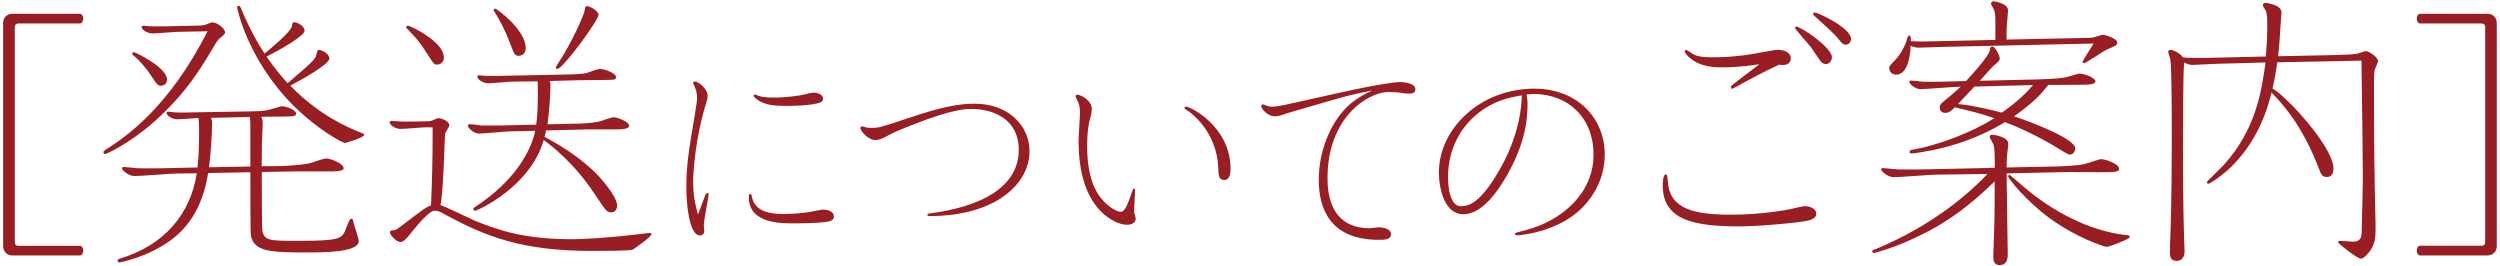 <?xml version="1.0" encoding="utf-8"?>
<!-- Generator: Adobe Illustrator 26.1.0, SVG Export Plug-In . SVG Version: 6.00 Build 0)  -->
<svg version="1.1" id="レイヤー_1" xmlns="http://www.w3.org/2000/svg" xmlns:xlink="http://www.w3.org/1999/xlink" x="0px"
	 y="0px" width="216px" height="23px" viewBox="0 0 216 23" style="enable-background:new 0 0 216 23;" xml:space="preserve">
<style type="text/css">
	.st0{fill:#981E23;}
</style>
<g>
	<path class="st0" d="M6.9,21.23c0.19,0,0.29,0.22,0.29,0.41c0,0.22-0.1,0.43-0.29,0.43H1.06c-0.46,0-0.79-0.34-0.79-0.79V1.98
		c0-0.48,0.36-0.79,0.79-0.79H6.9c0.19,0,0.29,0.22,0.29,0.41c0,0.22-0.1,0.43-0.29,0.43H1.57c-0.19,0-0.29,0.12-0.29,0.29v18.63
		c0,0.19,0.12,0.29,0.29,0.29H6.9z"/>
	<path class="st0" d="M16.81,2.22c0.55,0,0.7-0.02,0.89-0.07c0.1-0.02,0.53-0.22,0.65-0.22c0.38,0,1.1,0.5,1.1,0.89
		c0,0.12-0.29,0.36-0.46,0.48c-0.19,0.17-0.34,0.41-0.48,0.65c-1.06,1.8-2.4,4.1-5.23,6.6c-2.16,1.9-4.1,2.76-4.2,2.76
		c-0.12,0-0.14-0.12-0.14-0.17c0-0.07,0.07-0.12,0.17-0.19c1.92-1.22,5.5-3.74,8.83-10.25l-2.57,0.05c-0.31,0-1.82,0.14-2.16,0.14
		c-0.62,0-0.98-0.43-0.98-0.53c0-0.1,0.1-0.14,0.14-0.14c0.1,0,0.46,0.05,0.55,0.05c0.43,0.02,1.06,0,1.51,0L16.81,2.22z
		 M21.82,9.62c0.38,0,0.94-0.02,1.27-0.1c0.19-0.02,1.1-0.34,1.32-0.34s1.18,0.29,1.18,0.65c0,0.19-0.22,0.24-1.01,0.24
		c-0.29,0-1.7,0.02-2.02,0.02c0.07,0.14,0.14,0.26,0.14,0.62c0,0.17-0.07,1.3-0.07,1.54c0,0.22-0.02,1.39-0.02,2.11h0.84
		c1.1,0,2.3-0.07,3.26-0.24c0.22-0.05,1.22-0.43,1.49-0.43c0.24,0,1.49,0.38,1.49,0.86c0,0.26-0.89,0.26-1.22,0.26H25.4l-2.78,0.05
		v0.96c0,0.53,0,3.84,0.05,4.13c0.17,0.86,0.62,0.86,3.24,0.86c3.48,0,3.58-0.24,3.89-0.82c0.07-0.14,0.36-1.1,0.55-1.1
		c0.12,0,0.14,0.1,0.19,0.31c0.05,0.26,0.46,1.42,0.46,1.63c0,0.98-3.07,0.98-4.49,0.98c-3.07,0-4.58-0.05-4.83-1.46
		c-0.05-0.29-0.05-3.43-0.05-5.47l-3.65,0.07c-0.19,1.15-0.7,3.94-3.19,5.78c-2.04,1.49-4.37,1.94-4.49,1.94
		c-0.1,0-0.14-0.1-0.14-0.14c0-0.12,0.1-0.14,0.14-0.17c3.91-1.15,6.17-3.89,6.7-7.39l-1.66,0.02c-0.53,0-3.12,0.22-3.72,0.22
		c-0.55,0-1.08-0.53-1.08-0.65s0.1-0.14,0.14-0.14c0.1,0,1.1,0.12,1.27,0.12c0.94,0.02,1.99,0,2.95-0.02l2.16-0.05
		c0.14-1.27,0.14-1.99,0.14-3.46c0-0.31-0.02-0.55-0.05-0.82c-0.26,0.02-1.51,0.12-1.78,0.12c-0.58,0-0.98-0.38-0.98-0.53
		c0-0.07,0.07-0.14,0.17-0.14c0.07,0,0.43,0.07,0.53,0.07c0.48,0.02,0.86,0.02,1.54,0L21.82,9.62z M14.43,6.88
		c0,0.41-0.34,0.53-0.5,0.53c-0.31,0-0.43-0.19-0.82-0.79c-0.48-0.74-1.08-1.44-1.61-1.85c-0.05-0.02-0.07-0.07-0.07-0.12
		c0-0.07,0.02-0.14,0.14-0.14S14.43,5.82,14.43,6.88z M21.63,14.39v-3.22c0-0.62,0-0.77-0.05-1.06l-3.36,0.07
		c0.07,0.12,0.1,0.22,0.1,0.5c0,1.08-0.12,2.64-0.26,3.77L21.63,14.39z M31.18,11.46c0.26,0.1,0.29,0.1,0.29,0.19
		c0,0.22-1.56,0.7-1.66,0.7c-0.22,0-2.33-1.13-4.42-3.19c-4.03-4.01-4.9-8.47-4.9-8.52c0-0.12,0.1-0.14,0.14-0.14
		c0.1,0,0.12,0.07,0.17,0.17c0.89,2.18,1.92,3.77,2.06,3.96c0.6-0.5,2.26-1.87,2.35-2.35c0.07-0.29,0.07-0.36,0.22-0.36
		c0.22,0,0.89,0.31,0.89,0.74c0,0.46-2.42,1.8-3.29,2.23c0.72,1.03,1.15,1.56,1.82,2.3c2.18-1.87,2.4-2.06,2.5-2.5
		c0.05-0.29,0.1-0.38,0.22-0.38c0.24,0,0.89,0.34,0.89,0.74c0,0.5-2.42,1.85-3.38,2.35C27.61,10.02,30.25,11.1,31.18,11.46z"/>
	<path class="st0" d="M36.78,10.48c0.22,0,0.38,0,0.5-0.05c0.1-0.02,0.48-0.22,0.58-0.22c0.31,0,0.96,0.26,0.96,0.62
		c0,0.12-0.34,0.6-0.36,0.72c-0.05,0.29-0.14,5.21-0.41,6.17c0.46,0.14,2.52,1.15,3.02,1.37c2.16,0.86,4.3,1.58,8.4,1.58
		c0.77,0,3.07-0.1,6.1-0.48c0.1-0.02,0.53-0.07,0.6-0.07c0.05,0,0.12,0.05,0.12,0.12c0,0.17-1.39,1.22-1.66,1.34
		c-0.24,0.1-2.9,0.1-3.5,0.1c-5.95,0-9.12-1.2-12.72-3.17c-0.29-0.17-0.55-0.31-0.84-0.31c-0.5,0-1.46,1.2-2.11,1.99
		c-0.41,0.5-0.62,0.72-0.86,0.72c-0.38,0-0.91-0.65-0.91-0.82s0.12-0.19,0.31-0.19c0.14-0.02,0.24-0.05,0.5-0.24
		c2.06-1.58,2.3-1.75,2.74-1.92c0.1-2.42,0.14-3.84,0.14-6.74h-0.58c-0.31,0-1.82,0.14-2.18,0.14c-0.58,0-0.96-0.43-0.96-0.55
		s0.1-0.14,0.17-0.14s0.77,0.05,0.89,0.05c0.05,0,0.29,0.02,1.18,0L36.78,10.48z M35.25,2.22c0.19,0,3.1,1.37,3.1,2.74
		c0,0.48-0.36,0.62-0.6,0.62s-0.29-0.07-0.77-0.82c-0.72-1.13-0.82-1.25-1.78-2.26c-0.02-0.02-0.1-0.07-0.1-0.14
		C35.1,2.27,35.17,2.22,35.25,2.22z M47.17,11.27c0,0.1-0.1,0.48-0.12,0.55c1.08,0.6,3.02,1.66,4.66,3.38
		c0.1,0.12,1.61,1.73,1.61,2.57c0,0.29-0.17,0.58-0.5,0.58c-0.38,0-0.48-0.14-1.42-1.56c-1.18-1.8-2.69-3.41-4.42-4.7
		c-1.18,4.08-5.74,6.12-5.95,6.12c-0.07,0-0.14-0.07-0.14-0.14c0-0.07,0.07-0.12,0.12-0.17c3.48-2.23,4.9-4.92,5.23-6.6l-2.14,0.05
		c-0.38,0-2.28,0.19-2.71,0.19c-0.5,0-0.96-0.53-0.96-0.65s0.1-0.17,0.14-0.17c0.14,0,0.86,0.1,1.03,0.12h1.63l3.1-0.07
		c0.19-1.32,0.14-3.48,0.12-3.74l-2.09,0.02c-0.31,0-1.82,0.14-2.16,0.14c-0.58,0-0.96-0.41-0.96-0.55c0-0.1,0.07-0.14,0.17-0.14
		c0.07,0,0.43,0.05,0.5,0.05c0.41,0.02,0.5,0.02,1.54,0l5.81-0.12c1.03-0.02,1.32-0.1,1.49-0.14c0.14-0.05,0.91-0.34,1.1-0.34
		c0.24,0,1.37,0.31,1.37,0.72c0,0.24-0.1,0.22-1.01,0.24c-0.31,0-1.82,0.02-2.16,0.02L47.49,7c0.05,0.1,0.07,0.22,0.07,0.31
		c0,0.89-0.12,2.5-0.26,3.43l2.11-0.05c0.48,0,1.78-0.02,2.47-0.22c0.17-0.05,0.94-0.34,1.13-0.34c0.29,0,1.34,0.36,1.34,0.74
		c0,0.31-0.77,0.31-1.08,0.31h-2.52L47.17,11.27z M42.78,0.74c0.12,0,2.64,1.82,2.64,3.41c0,0.67-0.55,0.67-0.6,0.67
		c-0.34,0-0.38-0.1-0.77-1.13c-0.48-1.27-1.01-2.18-1.32-2.66c-0.07-0.1-0.07-0.1-0.07-0.14C42.66,0.83,42.69,0.74,42.78,0.74z
		 M51.71,1.29c0,0.46-3.07,4.66-3.55,4.66c-0.1,0-0.14-0.07-0.14-0.14c0-0.05,0.58-0.91,0.67-1.08c1.1-1.87,1.78-3.55,1.8-3.72
		c0.05-0.29,0.07-0.48,0.22-0.48C50.94,0.52,51.71,0.93,51.71,1.29z"/>
	<path class="st0" d="M60.93,9.18c-0.83,2.73-1.04,5.62-1.04,6.51c0,1.42,0.25,2.25,0.42,2.84c0.1-0.25,0.58-1.56,0.61-1.63
		c0.06-0.12,0.12-0.23,0.21-0.23c0.04,0,0.1,0.04,0.1,0.1c0,0.23-0.42,2.25-0.42,2.67c0,0.08,0.04,0.44,0.04,0.54
		c0,0.19-0.15,0.36-0.38,0.36c-0.92,0-1.17-2.65-1.17-4.22c0-1.44,0.15-2.71,0.42-4.34l0.33-1.96l0.08-0.54
		c0.04-0.25,0.1-0.6,0.1-0.84c0-0.31-0.06-0.59-0.23-1.02c-0.02-0.04-0.12-0.19-0.12-0.23s0.04-0.15,0.15-0.15
		c0.31,0,1.11,0.63,1.11,1.23c0,0.11-0.02,0.29-0.1,0.54L60.93,9.18z M67.71,18.49c1,0,1.98-0.12,2.44-0.21
		c0.15-0.04,0.84-0.17,0.98-0.17c0.27,0,0.92,0.1,0.92,0.6c0,0.21-0.15,0.35-0.37,0.4c-0.27,0.08-1.17,0.19-3.05,0.19
		c-1.21,0-3.93,0-3.93-2.25c0-0.12,0-0.29,0.11-0.29c0.08,0,0.12,0.06,0.13,0.15C65.12,17.87,65.77,18.49,67.71,18.49z M65.23,8.16
		c0.04,0,0.25,0.1,0.29,0.12c0.35,0.12,0.9,0.15,1.29,0.15c1.21,0,2.38-0.19,2.61-0.25c0.54-0.13,0.71-0.17,0.86-0.17
		c0.34,0,0.83,0.12,0.83,0.52c0,0.15-0.06,0.23-0.25,0.33c-0.31,0.13-1.34,0.29-2.88,0.29c-1.06,0-1.71-0.06-2.36-0.42
		c-0.23-0.13-0.5-0.33-0.5-0.46C65.12,8.2,65.17,8.16,65.23,8.16z"/>
	<path class="st0" d="M77.36,11.39c-0.15,0.06-0.83,0.42-0.98,0.5c-0.25,0.13-0.52,0.21-0.77,0.21c-0.56,0-1.27-0.75-1.27-1.04
		c0-0.08,0.08-0.15,0.15-0.15c0.06,0,0.29,0.1,0.35,0.1c0.12,0.02,0.25,0.04,0.44,0.04c0.6,0,0.75-0.02,3.36-0.9
		c2.67-0.9,4.17-1.19,5.57-1.19c2.96,0,4.74,1.94,4.74,4.11c0,2.8-2.92,5.6-8.66,5.6c-0.08,0-0.17-0.02-0.17-0.12
		c0-0.06,0.1-0.1,0.15-0.1c1.5-0.21,7.75-1.02,7.75-5.51c0-2.65-2.19-3.53-4.13-3.53c-0.94,0-2.48,0.31-6.12,1.8L77.36,11.39z"/>
	<path class="st0" d="M97.97,16.3c0.08,0,0.1,0.08,0.1,0.17c0,0.15-0.08,1.5-0.08,1.63c0,0.12,0,0.29,0.04,0.42
		c0.04,0.12,0.1,0.31,0.1,0.36c0,0.4-0.44,0.54-0.73,0.54c-0.83,0-1.57-0.56-1.94-0.84c-1.11-0.94-2.27-2.71-2.27-6.43
		c0-0.35,0.12-2.07,0.12-2.46c0-0.23-0.04-0.61-0.15-0.86c-0.04-0.08-0.23-0.42-0.23-0.52c0-0.08,0.08-0.13,0.15-0.13
		c0.27,0,1.25,0.48,1.25,1.23c0,0.35-0.12,0.73-0.17,0.92c-0.12,0.46-0.23,1.17-0.23,2.25c0,2.73,0.69,4.03,1.46,4.84
		c0.42,0.44,1.06,0.88,1.46,0.88c0.38,0,0.67-0.9,1.02-1.9C97.87,16.32,97.91,16.3,97.97,16.3z M105.26,14.53
		c-0.12-3.13-2.3-4.74-2.59-4.93c-0.29-0.19-0.33-0.21-0.33-0.27c0-0.04,0.02-0.12,0.12-0.12c0.42,0,3.86,1.75,3.86,5.38
		c0,0.19,0,0.96-0.52,0.96C105.3,15.55,105.28,15.19,105.26,14.53z"/>
	<path class="st0" d="M120.98,8.01c-0.31-0.04-0.61-0.06-1.02-0.06c-1.79,0-5.26,2.23-5.26,7.39c0,0.92,0,4.38,3.65,4.38
		c0.12,0,0.63-0.08,0.77-0.08c0.42,0,1.06,0.15,1.06,0.6c0,0.48-0.58,0.48-1.06,0.48c-4.3,0-5.18-2.84-5.18-5.16
		c0-2.61,1.06-4.84,2.21-6.08c0.83-0.92,1.8-1.36,2.42-1.67c-1.63,0.33-2.32,0.5-3.88,0.96l-3.17,0.92c-0.1,0.02-0.6,0.19-0.71,0.23
		c-0.21,0.08-0.48,0.13-0.71,0.13c-0.5,0-1.13-0.6-1.13-0.9c0-0.1,0.08-0.13,0.15-0.13c0.06,0,0.23,0.08,0.29,0.1
		c0.13,0.06,0.33,0.1,0.44,0.1c0.38,0,0.81-0.08,1.59-0.25l4.13-0.92c3.72-0.83,5.11-0.96,5.36-0.96c0.4,0,1.36,0.1,1.36,0.63
		c0,0.42-0.46,0.38-0.9,0.35L120.98,8.01z"/>
	<path class="st0" d="M131.98,9.04c0,1.38-0.25,3.71-2.17,6.76c-0.83,1.31-2.02,2.71-3.38,2.71c-1.67,0-2.11-2.32-2.11-3.61
		c0-3.76,3.55-7.24,8.25-7.24c3.67,0,6.08,2.51,6.08,5.7c0,2.05-1,3.8-2.36,4.97c-2,1.69-4.8,2-5.22,2c-0.08,0-0.17-0.02-0.17-0.12
		c0-0.04,0.02-0.06,0.04-0.08c0.1-0.04,0.6-0.17,0.9-0.25c3.21-0.86,5.84-3.24,5.84-6.51c0-3.59-2.69-5.51-5.78-5.22
		C131.93,8.35,131.98,8.64,131.98,9.04z M127.7,9.79c-1.42,1.13-2.59,2.99-2.59,5.53c0,0.86,0.17,2.5,1.11,2.5
		c0.84,0,1.79-0.48,3.32-3.11c1.77-3.05,1.94-5.66,1.94-6.47C130.39,8.43,129.14,8.66,127.7,9.79z"/>
	<path class="st0" d="M144.1,15.69c0.17,2.4,2.28,2.86,5.54,2.86c2.5,0,4.85-0.43,5.04-0.48c0.19-0.05,1.13-0.26,1.22-0.26
		c0.53,0,1.03,0.24,1.03,0.67c0,0.31-0.36,0.48-0.6,0.55c-0.48,0.17-4.27,0.53-6,0.53c-3.84,0-6.67-0.48-6.67-3.53
		c0-0.22,0.02-0.96,0.26-0.96C144.05,15.06,144.05,15.14,144.1,15.69z M148.83,5.82c-1.3,0-1.99-0.24-2.57-0.62
		c-0.41-0.29-0.7-0.62-0.7-0.74c0-0.07,0.05-0.14,0.14-0.14c0.05,0,0.07,0.02,0.12,0.05c0.6,0.43,0.82,0.58,2.23,0.58
		c1.94,0,3.55-0.31,3.67-0.34c0.34-0.05,1.63-0.31,1.87-0.31c0.46,0,1.13,0.17,1.13,0.74c0,0.65-0.7,0.6-1.01,0.55
		c-1.1,0.5-2.42,1.2-3.6,1.85c-0.34,0.19-0.38,0.22-0.46,0.22s-0.1-0.05-0.1-0.14c0-0.05,0.05-0.12,0.26-0.29
		c0.6-0.48,1.58-1.2,2.21-1.68C150.24,5.82,149.12,5.82,148.83,5.82z M155.21,2.3c0.36,0,3.07,1.78,3.07,2.66
		c0,0.19-0.17,0.58-0.53,0.58c-0.19,0-0.36-0.14-0.48-0.29c-0.14-0.19-0.7-1.03-0.84-1.22c-0.22-0.26-1.34-1.54-1.34-1.61
		C155.09,2.34,155.14,2.3,155.21,2.3z M156.65,1.22c0-0.07,0.07-0.14,0.14-0.14c0.29,0,3.14,1.34,3.14,2.28
		c0,0.24-0.17,0.5-0.46,0.5c-0.19,0-0.29-0.05-0.7-0.58c-0.29-0.36-1.37-1.34-2.04-1.94C156.68,1.29,156.65,1.26,156.65,1.22z"/>
	<path class="st0" d="M167.35,15.09c-0.58,0-3.19,0.22-3.72,0.22c-0.6,0-1.1-0.58-1.1-0.65c0-0.07,0.07-0.14,0.14-0.14
		c0.12,0,1.18,0.12,1.37,0.12c0.94,0.02,1.92,0,2.86-0.02l5.45-0.12c0-1.06-0.02-1.73-0.1-1.97c-0.02-0.12-0.34-0.58-0.34-0.7
		c0-0.14,0.07-0.19,0.19-0.19c0.17,0,1.42,0.17,1.42,0.79c0,0.14-0.1,0.79-0.1,0.91c-0.02,0.19-0.05,0.65-0.05,1.13l3.46-0.07
		c0.98-0.02,2.4-0.05,3.26-0.22c0.24-0.05,1.25-0.43,1.46-0.43c0.31,0,1.54,0.38,1.54,0.84c0,0.22-0.17,0.29-1.3,0.29
		c-0.48,0-2.59-0.02-3-0.02l-5.42,0.12c0,1.13,0.1,6.02,0.1,7.01c0,0.55-0.19,0.91-0.7,0.91c-0.55,0-0.55-0.48-0.55-0.77
		c0-0.48,0.1-2.66,0.1-3.1c0.02-1.15,0.02-1.9,0.02-3.36c-2.4,2.33-4.51,3.86-7.51,5.16c-1.51,0.67-2.86,1.03-2.93,1.03
		c-0.1,0-0.14-0.1-0.14-0.14c0-0.1,0.1-0.12,0.14-0.14c3.53-1.42,7.08-3.67,9.82-6.55L167.35,15.09z M173.35,3.42L180,3.28
		c0.29,0,0.6,0,0.89-0.05c0.1-0.02,0.67-0.22,0.79-0.22c0.17,0,1.25,0.29,1.25,0.67c0,0.22-0.1,0.26-0.89,0.6
		c-0.34,0.14-1.82,1.18-1.97,1.18c-0.1,0-0.14-0.07-0.14-0.14c0-0.02,0.62-1.03,0.96-1.56l-12.96,0.29c-0.31,0-1.85,0.07-2.18,0.07
		c-0.24,0-0.53-0.1-0.67-0.17c-0.02,0.53-0.14,2.5-1.27,2.5c-0.36,0-0.58-0.29-0.58-0.55c0-0.1,0.02-0.22,0.24-0.43
		c0.72-0.67,1.1-1.44,1.3-2.09c0.07-0.26,0.1-0.31,0.19-0.31c0.1,0,0.14,0.07,0.14,0.5c0.74,0.02,1.18,0.02,1.92,0l5.38-0.12V2.08
		c0-0.65,0-0.91-0.12-1.25c-0.02-0.07-0.26-0.43-0.26-0.53s0.1-0.19,0.22-0.19c0.05,0,1.25,0.17,1.25,0.77
		c0,0.26-0.12,1.44-0.12,1.7V3.42z M168.62,7.53c-0.41,0.02-2.3,0.17-2.69,0.17c-0.5,0-0.96-0.48-0.96-0.6
		c0-0.1,0.05-0.14,0.12-0.14c0.17,0,0.89,0.07,1.03,0.1c0.55,0.02,1.3,0,1.66,0L169.87,7c0.22-0.24,1.94-2.09,2.04-2.62
		c0.05-0.31,0.1-0.36,0.22-0.36c0.26,0,0.65,0.79,0.65,1.06c0,0.12-0.12,0.26-0.38,0.46c-0.17,0.12-1.01,1.06-1.34,1.44l5.04-0.12
		c1.61-0.05,2.23-0.12,2.62-0.24c0.07-0.02,0.82-0.26,0.96-0.26c0.38,0,1.37,0.36,1.37,0.67c0,0.29-0.74,0.29-1.08,0.29
		c-0.74,0-1.78,0.02-2.54,0.02h-0.46c-0.67,0.86-1.32,1.54-2.95,2.71c1.37,0.46,5.28,1.92,5.28,2.78c0,0.17-0.12,0.53-0.5,0.53
		c-0.12,0-0.79-0.43-0.96-0.53c-1.82-1.13-3.65-1.92-4.61-2.28c-2.28,1.39-4.51,2.06-6.26,2.42c-0.36,0.07-1.49,0.29-1.82,0.29
		c-0.12,0-0.17-0.07-0.17-0.14c0-0.1,0.12-0.17,0.17-0.17c2.26-0.36,5.33-1.56,7.15-2.74c-1.2-0.41-1.97-0.6-3.41-0.94
		c-0.36,0.38-0.53,0.48-0.82,0.48c-0.31,0-0.48-0.19-0.48-0.46c0-0.22,0.12-0.34,0.26-0.46c0.86-0.7,0.94-0.77,1.56-1.34
		L168.62,7.53z M170.59,7.48c-0.17,0.19-0.96,1.01-1.42,1.51c1.37,0.12,3.05,0.55,3.79,0.74c0.79-0.55,1.85-1.37,2.69-2.38
		L170.59,7.48z M173.64,15.11c0.62,0.53,1.66,1.42,2.09,1.75c3.05,2.3,5.93,3.26,8.09,3.46c0.07,0,0.19,0.02,0.19,0.17
		c0,0.17-1.82,0.84-1.97,0.84c-0.24,0-2.69-0.82-4.94-2.47c-2.06-1.49-3.6-3.48-3.6-3.6C173.5,15.18,173.57,15.11,173.64,15.11z"/>
	<path class="st0" d="M191.62,5.51c-0.36,0-1.9,0.1-2.21,0.1c-0.26,0-0.48-0.1-0.7-0.22c-0.1,1.1-0.1,6-0.1,7.58
		c0,4.37,0.07,6.98,0.12,8.28c0,0.22,0.02,0.36,0.02,0.38c0,0.22,0,0.91-0.72,0.91c-0.55,0-0.55-0.5-0.55-0.77
		c0-0.14,0-0.34,0.02-0.86c0.14-3.34,0.14-8.09,0.14-9.41c0-1.08,0-5.47-0.12-6.34c-0.02-0.1-0.19-0.65-0.19-0.67
		c0-0.07,0.07-0.19,0.19-0.19c0.07,0,0.7,0.14,1.08,0.65c0.24,0.07,1.73,0.05,2.06,0.05l5.11-0.12c0.07-0.94,0.12-1.54,0.12-2.52
		c0-0.65,0-1.25-0.14-1.46c-0.05-0.07-0.24-0.38-0.24-0.46c0-0.07,0.05-0.19,0.22-0.19c0.14,0,1.39,0.17,1.39,0.82
		c0,0.22-0.1,1.15-0.1,1.37c-0.05,1.06-0.14,1.92-0.19,2.42l4.8-0.1c0.41,0,1.73-0.05,2.04-0.12c0.12-0.02,0.6-0.22,0.72-0.22
		c0.38,0,1.08,0.6,1.08,0.84c0,0.12-0.26,0.65-0.29,0.77c-0.07,0.24-0.07,0.67-0.07,1.46c0,2.35,0,5.14,0.07,8.71
		c0,0.53,0.07,2.86,0.07,3.34c0,0.91-0.02,1.42-0.41,2.04c-0.12,0.19-0.58,0.77-0.86,0.77c-0.31,0-1.97-1.3-1.97-1.42
		c0-0.05,0.07-0.12,0.14-0.12c0.19,0,1.01,0.07,1.18,0.07c0.65,0,0.72-0.43,0.72-0.91c0.02-0.74,0.1-3.94,0.1-4.58
		c0-1.22-0.07-6.96-0.12-10.15l-7.27,0.14c-0.12,0.86-0.22,1.37-0.41,2.28c1.03,0.5,5.26,4.99,5.26,6.89c0,0.74-0.43,0.74-0.6,0.74
		c-0.38,0-0.5-0.29-0.6-0.58c-1.51-3.98-3.26-5.78-4.15-6.72c-0.29,1.2-1.13,4.32-3.82,6.74c-0.74,0.65-1.54,1.15-1.63,1.15
		c-0.07,0-0.14-0.05-0.14-0.14c0-0.07,1.2-1.2,1.42-1.44c2.76-3.02,3.31-6.29,3.65-8.9L191.62,5.51z"/>
	<path class="st0" d="M209.1,2.03c-0.19,0-0.29-0.22-0.29-0.41c0-0.22,0.1-0.43,0.29-0.43h5.83c0.46,0,0.79,0.34,0.79,0.79v19.3
		c0,0.48-0.36,0.79-0.79,0.79h-5.83c-0.19,0-0.29-0.22-0.29-0.41c0-0.22,0.1-0.43,0.29-0.43h5.33c0.19,0,0.29-0.12,0.29-0.29V2.32
		c0-0.19-0.12-0.29-0.29-0.29H209.1z"/>
</g>
</svg>

